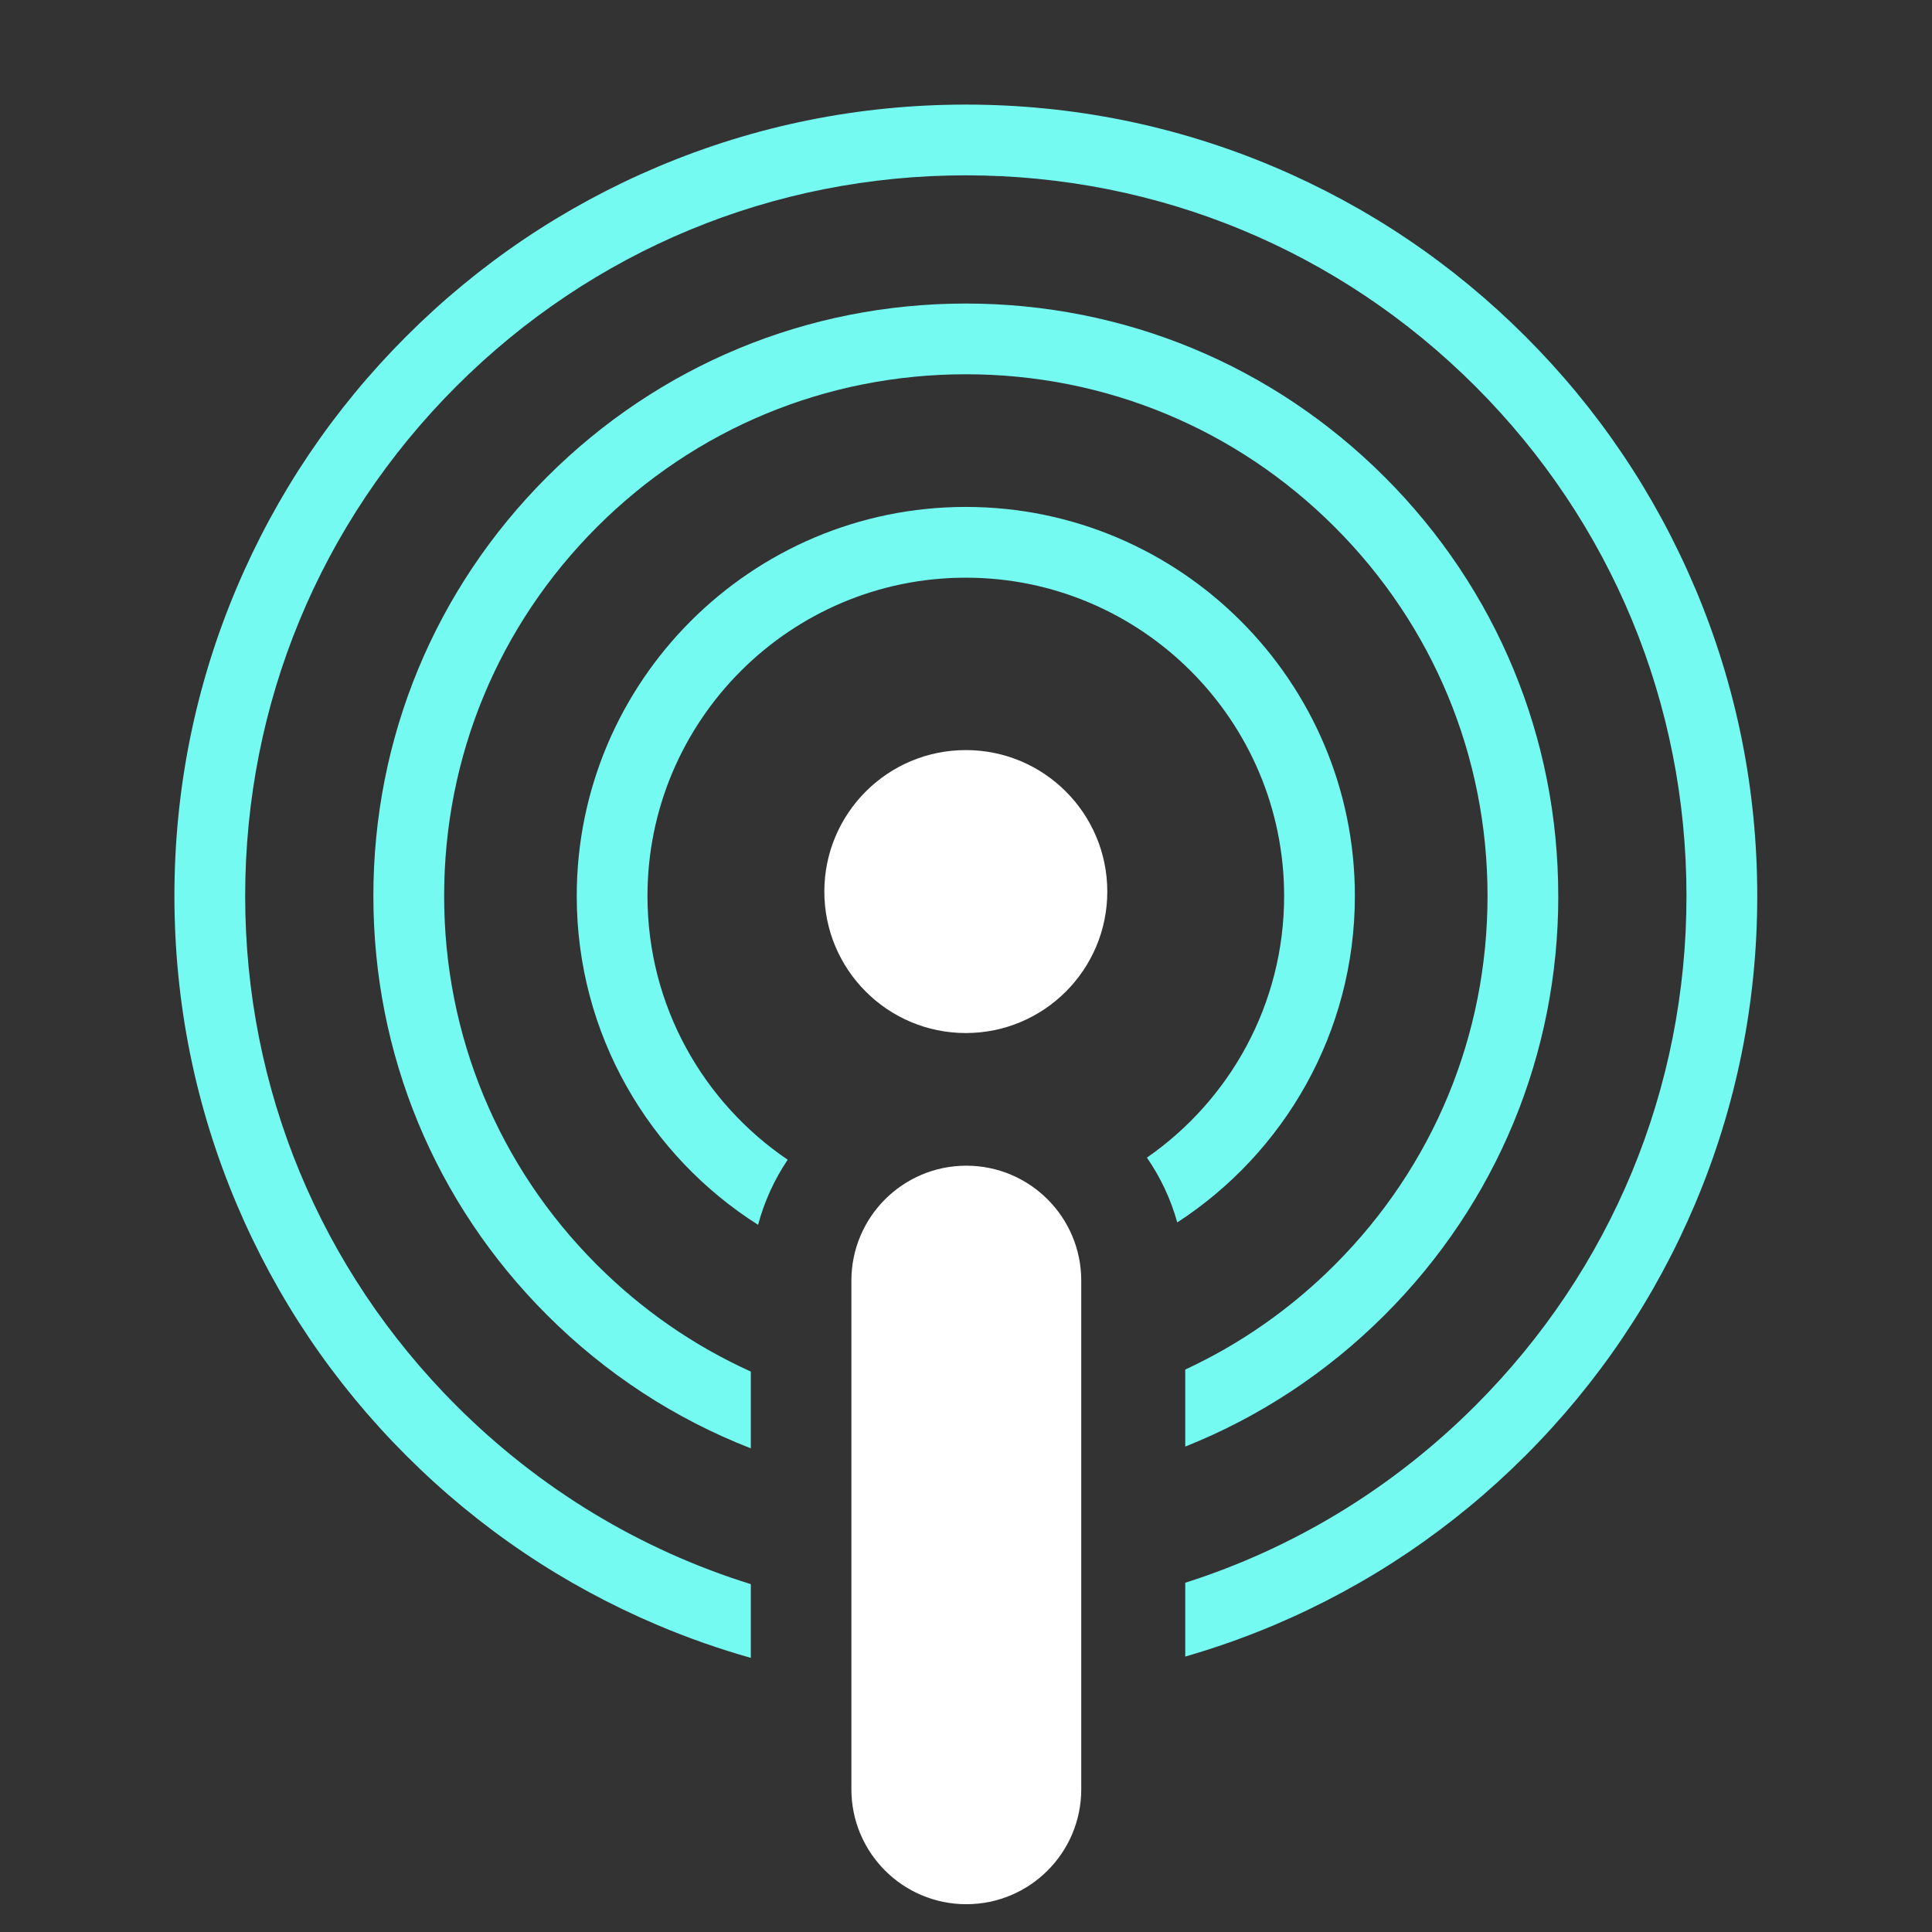 <?xml version="1.0" encoding="UTF-8" standalone="no"?>
<!DOCTYPE svg PUBLIC "-//W3C//DTD SVG 1.1//EN" "http://www.w3.org/Graphics/SVG/1.1/DTD/svg11.dtd">
<svg width="100%" height="100%" viewBox="0 0 800 800" version="1.1" xmlns="http://www.w3.org/2000/svg" xmlns:xlink="http://www.w3.org/1999/xlink" xml:space="preserve" xmlns:serif="http://www.serif.com/" style="fill-rule:evenodd;clip-rule:evenodd;stroke-linejoin:round;stroke-miterlimit:2;">
    <rect x="0" y="0" width="800" height="800" fill="#333333" stroke="none"/>
    <g transform="matrix(3.212,0,0,3.212,-884.954,-920.291)">
        <path d="M385.273,451.61C385.273,443.427 391.906,436.793 400.089,436.793C408.272,436.793 414.906,443.427 414.906,451.61L414.906,517.183C414.906,525.366 408.272,532 400.089,532C391.906,532 385.273,525.366 385.273,517.183L385.273,451.61Z" style="fill:white;fill-rule:nonzero;"/>
    </g>
    <g transform="matrix(3.212,0,0,3.212,-884.954,-920.291)">
        <path d="M494.028,362.311C488.889,350.162 481.534,339.25 472.164,329.883C462.794,320.516 451.885,313.16 439.736,308.019C427.157,302.699 413.794,300 400.024,300C386.253,300 372.89,302.699 360.311,308.019C348.163,313.158 337.251,320.513 327.883,329.883C318.516,339.253 311.16,350.162 306.019,362.311C300.699,374.89 298,388.253 298,402.023C298,415.794 300.699,429.156 306.019,441.735C311.158,453.884 318.513,464.796 327.883,474.163C337.251,483.531 348.163,490.886 360.311,496.027C364.238,497.689 368.242,499.094 372.309,500.242L372.309,490.738C358.128,486.326 345.133,478.518 334.332,467.717C316.786,450.171 307.122,426.839 307.122,402.023C307.122,377.207 316.786,353.879 334.332,336.329C351.879,318.783 375.21,309.119 400.026,309.119C424.843,309.119 448.171,318.783 465.72,336.329C483.267,353.876 492.93,377.207 492.93,402.023C492.93,426.839 483.267,450.168 465.72,467.717C455.065,478.373 442.272,486.115 428.314,490.558L428.314,500.074C432.184,498.957 436,497.612 439.741,496.03C451.89,490.892 462.802,483.536 472.17,474.166C481.537,464.799 488.892,453.887 494.033,441.738C499.354,429.156 502.053,415.796 502.053,402.026C502.053,388.256 499.354,374.893 494.033,362.314L494.028,362.311Z" style="fill:rgb(117,250,242);fill-rule:nonzero;"/>
    </g>
    <g transform="matrix(3.212,0,0,3.212,-884.954,-920.291)">
        <path d="M450.18,402.024C450.18,374.366 427.68,351.867 400.023,351.867C372.365,351.867 349.866,374.366 349.866,402.024C349.866,419.841 359.205,435.518 373.246,444.418C374.052,441.388 375.355,438.558 377.062,436.022C366.164,428.638 358.985,416.153 358.985,402.027C358.985,379.399 377.395,360.989 400.023,360.989C422.65,360.989 441.06,379.399 441.06,402.027C441.06,415.985 434.053,428.339 423.371,435.754C425.11,438.273 426.444,441.086 427.284,444.107C441.055,435.156 450.18,419.639 450.18,402.027L450.18,402.024Z" style="fill:rgb(117,250,242);fill-rule:nonzero;"/>
    </g>
    <g transform="matrix(3.212,0,0,3.212,-884.954,-920.291)">
        <path d="M476.399,402.023C476.399,381.624 468.453,362.442 454.027,348.019C439.602,333.593 420.422,325.648 400.023,325.648C379.624,325.648 360.442,333.593 346.019,348.019C331.594,362.445 323.648,381.624 323.648,402.023C323.648,422.422 331.594,441.604 346.019,456.027C353.631,463.639 362.568,469.444 372.309,473.231L372.309,463.334C365.013,460.034 358.299,455.409 352.469,449.578C339.764,436.876 332.771,419.986 332.771,402.02C332.771,384.055 339.767,367.167 352.469,354.463C365.17,341.758 382.061,334.765 400.026,334.765C417.992,334.765 434.88,341.761 447.584,354.463C460.289,367.164 467.282,384.055 467.282,402.02C467.282,419.986 460.286,436.874 447.584,449.578C441.904,455.258 435.387,459.792 428.314,463.075L428.314,473.003C437.832,469.213 446.57,463.488 454.033,456.027C468.459,441.601 476.404,422.422 476.404,402.023L476.399,402.023Z" style="fill:rgb(117,250,242);fill-rule:nonzero;"/>
    </g>
    <g transform="matrix(3.212,0,0,3.212,-884.954,-920.291)">
        <path d="M400.024,419.692C410.097,419.692 418.263,411.526 418.263,401.453C418.263,391.38 410.097,383.214 400.024,383.214C389.951,383.214 381.785,391.38 381.785,401.453C381.785,411.526 389.951,419.692 400.024,419.692Z" style="fill:white;fill-rule:nonzero;"/>
    </g>
</svg>
